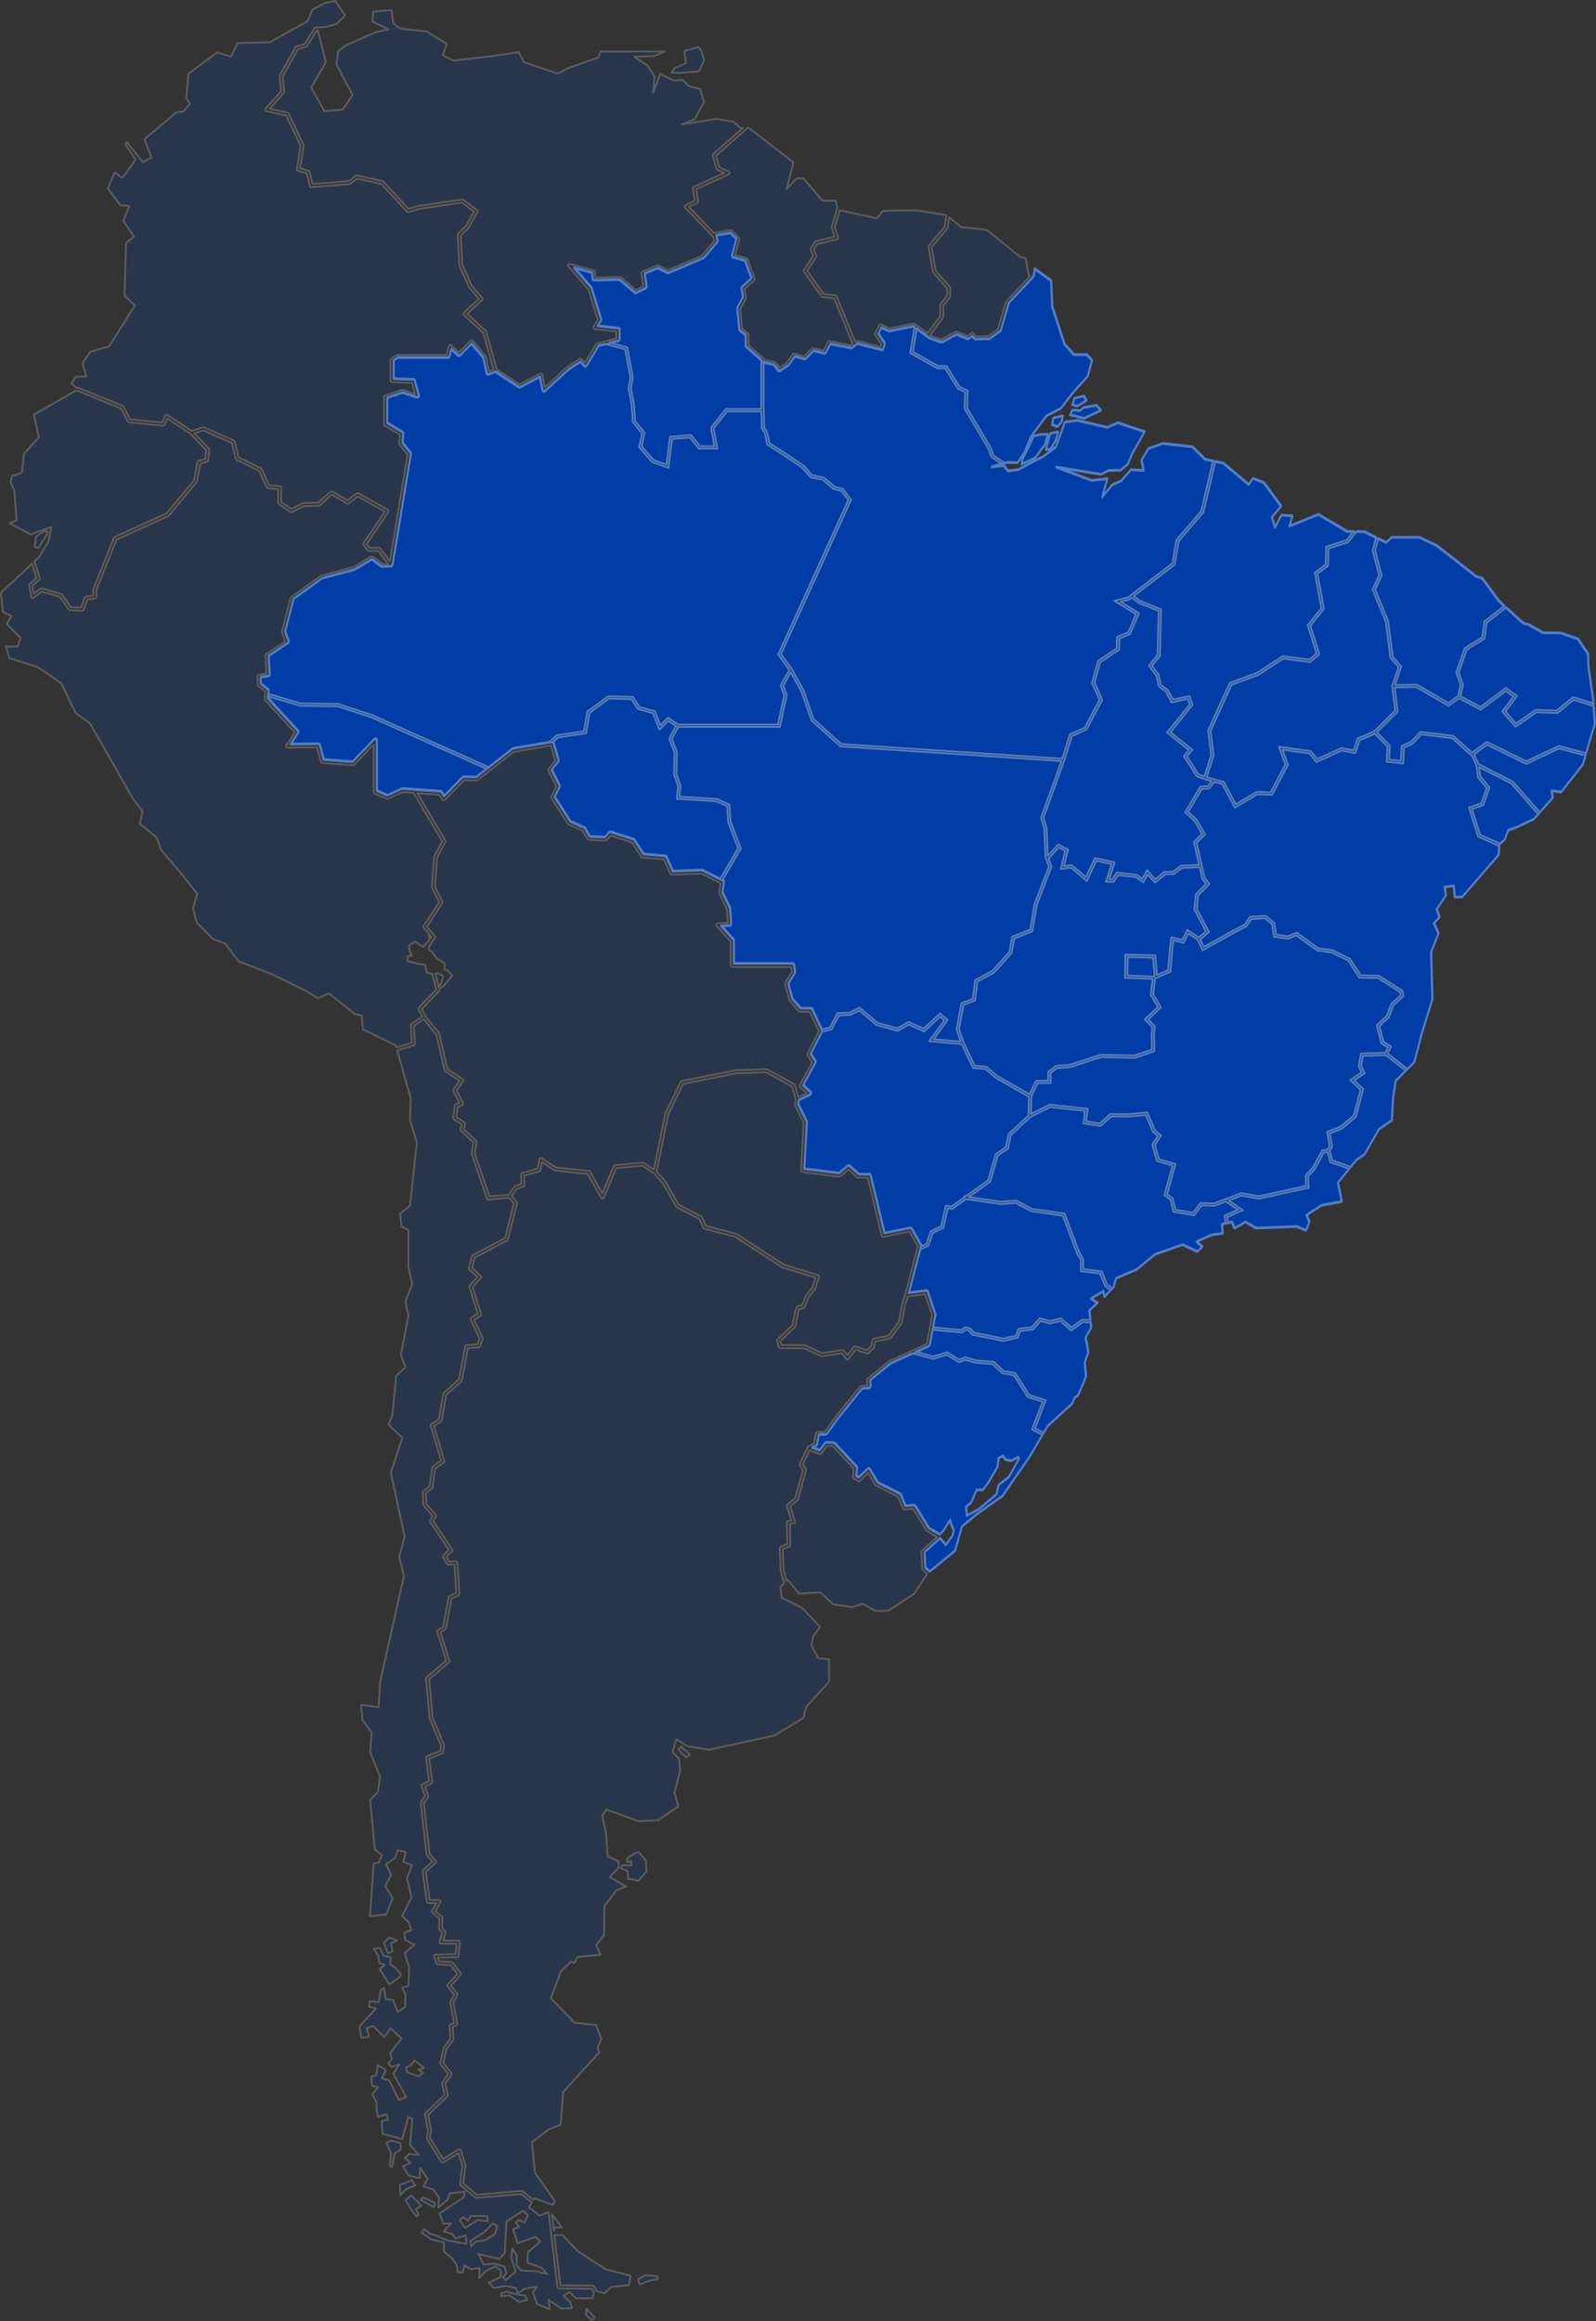 <?xml version="1.0" encoding="UTF-8"?>
<svg xmlns="http://www.w3.org/2000/svg" viewBox="0 0 1724.1 2506.83">
  <rect x="0" y="0" width="1724.1" height="2506.83" fill="#333333" stroke="none"/>
  <defs>
    <style>
      .cls-1 {
        fill: none;
      }

      .cls-1, .cls-2 {
        stroke: #547dc3;
      }

      .cls-1, .cls-2, .cls-3, .cls-4 {
        stroke-linejoin: round;
        stroke-width: 2px;
      }

      .cls-5 {
        isolation: isolate;
      }

      .cls-6 {
        opacity: .2;
      }

      .cls-2, .cls-3, .cls-4 {
        fill: #003da6;
      }

      .cls-3, .cls-4 {
        stroke: #fff;
      }

      .cls-4 {
        mix-blend-mode: multiply;
      }
    </style>
  </defs>
  <g class="cls-5">
    <g id="Layer_2" data-name="Layer 2">
      <g id="Layer_2-2" data-name="Layer 2">
        <g>
          <g class="cls-6">
            <path class="cls-3" d="m390.82,1096.88l1.24,14.88,35.55,17.36.66,2.36,16.63-5.2-1.16-18.96c-.03-.58.24-1.14.72-1.47l11.62-7.87-3.9-7.8c-.31-.62-.2-1.38.29-1.88l18.79-19.59-4.3-16.91-5.86-1.01-1.86-8.68-9.3-1.65-9.51-2.27-.41-5.38,5.17-.83-2.27-3.51-1.03-7.44,6.61-3.93,8.47,5.58,6.82-7.03-.77-7.45-5.24-6.15c-.48-.56-.53-1.37-.12-1.98l16.84-25.66-7.84-15.68c-.13-.27-.19-.57-.17-.87l2.48-32.66c.02-.23.09-.46.2-.67l8.64-15.71-31.09-52.5-11.76-.83-16.16,7.27c-.43.19-.93.19-1.36,0l-12.82-5.79c-.59-.27-.97-.86-.97-1.51v-51.3l-21.13,21.86c-.34.35-.83.54-1.31.5l-33.07-2.48c-.7-.05-1.29-.54-1.47-1.22l-4.21-15.71-31.78.4h-.02c-.61,0-1.16-.33-1.45-.87-.29-.54-.26-1.19.08-1.7l9.2-13.8-32.19-35.01c-.32-.35-.47-.81-.43-1.28l.74-7.79-7.57-6.05c-.37-.3-.6-.74-.62-1.22l-.41-9.09c-.04-.84.55-1.57,1.38-1.71l8.46-1.41-1.15-19.6c-.03-.59.25-1.15.74-1.48l20.8-13.73-3.66-9.51c-.12-.32-.15-.68-.06-1.01l9.51-36.38c.1-.37.32-.7.63-.92l31.42-22.74c.16-.12.35-.21.54-.26l35.32-9.45,18.81-11.45c.58-.35,1.3-.32,1.85.08l10.69,7.92,5.78-.25-10.42-13.78h-10.34c-.54,0-1.04-.26-1.35-.69l-4.13-5.79c-.4-.56-.41-1.31-.02-1.89l22.97-34.06-29.31-16.37-9.88,7.6c-.54.41-1.27.46-1.85.11l-16.31-9.7-12.74,11.58c-.29.27-.67.42-1.07.43l-16.57.4-12.48,6.44c-.54.28-1.18.24-1.69-.1l-12.82-8.68c-.47-.32-.74-.85-.72-1.41l.37-14.58-11.28-1.09c-.59-.06-1.1-.42-1.35-.96l-8.02-17.65-24.69-12.14c-.44-.22-.77-.63-.88-1.11l-3.95-16.97-30.91-13.47-9.7,3.13,15.66,16.28c.33.35.5.82.46,1.3l-1.1,11.58c-.06.69-.55,1.26-1.22,1.44l-7.26,1.94-3.67,19.37c-.05.28-.17.53-.35.75l-30.32,36.38c-.16.19-.36.35-.59.45l-55.61,25.08-21.68,54.2v7.95c0,.84-.63,1.55-1.46,1.64l-8.36.98-4.06,11.17c-.24.66-.86,1.09-1.56,1.09h-.07l-13.23-.55c-.52-.02-1-.29-1.29-.71l-9.58-13.84-19.58-5.67-8.71,6.66c-.46.35-1.06.44-1.6.23-.54-.21-.93-.68-1.03-1.25l-2.21-12.13c-.1-.58.1-1.16.55-1.54l7.45-6.46-4.86-15.54-33.61,31.24,2.07,20.67,9.1,4.55-4.96,8.68,14.88,14.88-2.9,9.51H6.37l3.72,12.4,31,9.92,25.21,17.37,15.3,31.83,15.71,11.58,19.43,33.9,26.04,45.88,11.16,15.3-2.89,13.23,18.19,14.88,4.96,13.64,18.6,21.49,20.26,25.63-4.55,15.71,3.72,14.88,17.77,18.19,13.23,4.96,14.47,19.02,38.03,14.88,35.14,17.36,12.4,7.85,11.99-5.37,28.11,22.32,7.44,1.65Z"/>
            <path class="cls-3" d="m599.82,821.6l-4.72-16.35-39.89,6.71-39.35,30.75c-.3.24-.69.36-1.07.35l-13.33-.39-20.99,21.39c-.36.36-.86.54-1.38.48-.51-.06-.96-.35-1.22-.79l-3.28-5.46-23.88-1.69,30.41,51.34c.3.5.31,1.13.03,1.64l-8.92,16.22-2.42,31.84,8.06,16.13c.26.53.23,1.15-.1,1.65l-16.68,25.42,8.7,10.22c.5.59.53,1.45.06,2.06l-3.07,4.09.09.29-3.73,5.91.74,2.93,2.58,1.29,4.96,7.03,8.89,6-.21,6.41,3.31,1.03,5.17,5.58-9.51,11.16-4.55,3.3.16.64c.14.55-.01,1.14-.41,1.55l-18.62,19.41,3.95,7.9,14.77,18.46c.16.2.27.42.32.67l8.53,37.8,16.39,10.79c.37.24.63.62.71,1.05.09.43,0,.88-.24,1.25l-6.9,10.34,6.98,13.19c.22.41.25.89.1,1.32-.16.43-.49.79-.91.97l-4.92,2.11-1.4,11.23,8.59,5.23c.62.38.92,1.11.75,1.81l-1.42,5.67,13.35,12.56c.4.38.59.93.5,1.48l-2,11.99,15.98,46.74,20.7-1.88,6.59-8.91c.2-.27.49-.48.81-.59l6.27-2.09-.37-10.34c-.03-.77.47-1.45,1.21-1.65l16.78-4.68,1.88-10.15c.1-.54.47-1,.98-1.22.51-.22,1.09-.17,1.56.14l15.37,10.11,35.56,3.68c.53.06,1.01.37,1.27.83l13.22,23.5,12.34-29.53c.23-.56.76-.95,1.37-1.01l29.76-2.89c.37-.04.75.06,1.07.26l11.19,7.34,12.33-60.45c.03-.14.08-.27.14-.39l16.54-33.9c.23-.46.66-.79,1.16-.9l57.87-11.57c.09-.02.17-.03.26-.03l33.07-1.24c.3-.01.6.06.86.2l29.35,16.12c.39.21.68.58.8,1.01l3.61,13,9.21-4.32-7.26-6.6c-.57-.52-.71-1.35-.34-2.02l13.56-24.73-5.2-7.43c-.35-.5-.4-1.15-.12-1.7l12.45-24.5-9.95-21.06h-10.53c-.47,0-.92-.2-1.24-.55l-9.92-11.16c-.17-.2-.3-.43-.36-.68l-4.55-17.36c-.12-.44-.05-.91.19-1.29l7.12-11.46-.92-5.85h-63.49c-.92,0-1.65-.74-1.65-1.65v-25.82l-15.28-16.89c-.43-.48-.55-1.16-.3-1.75.25-.59.83-.99,1.47-1.01l11.09-.36-1.09-14.91-8.13-16.66c-.14-.3-.2-.63-.15-.96l1.49-10.39-20.88-10.44-31.82,1.22c-.7.02-1.3-.36-1.57-.97l-7.04-15.65-23.01-1.98c-.5-.05-.96-.32-1.23-.73l-10.43-15.64-22.79-7.34-4.25,4.95c-.33.39-.84.6-1.33.58l-18.19-.83c-.57-.03-1.09-.34-1.36-.84l-5.11-9.04-15.21-6.8c-.29-.13-.54-.35-.72-.62l-17.77-27.69c-.31-.49-.35-1.11-.09-1.63l5.42-10.84-8.73-17.45c-.29-.59-.21-1.29.21-1.79l7.3-8.83Z"/>
            <polygon class="cls-3" points="465.57 1013.33 466.42 1012.2 464.52 1009.97 465.57 1013.33"/>
            <polygon class="cls-3" points="478.87 1054.1 473.09 1051.2 470.34 1051.68 474.19 1066.81 477.01 1060.71 478.87 1054.1"/>
            <path class="cls-3" d="m855.71,1173.65l-28.34-15.57-32.48,1.22-56.94,11.39-16.08,32.97-12.6,61.8,8.93,9.71c.08.09.16.19.22.3l14.64,25.62,24.79,13c.34.18.61.47.76.83l3.82,9.16,32.69,8.48c.17.05.34.12.49.22l50.65,32.94,37.4,11.51c.42.13.78.42.98.82.2.39.24.85.11,1.27l-4.14,12.82c-.06.19-.16.38-.29.53l-6.86,8.48-4.04,10.5c-.19.49-.61.87-1.12,1l-5.22,1.39-3.92,18.44c-.07.33-.24.62-.48.86l-15.79,15,1.4,4.47h24.41c.24,0,.47.05.69.15l18.57,8.48,21.84-3.23c.58-.08,1.16.14,1.52.59l4.06,4.99,6.99-9.09c.43-.56,1.18-.79,1.85-.55l12.29,4.23,4.29-3.96,1.94-7.39c.16-.61.66-1.08,1.27-1.2l15.91-3.18,11.37-15.29,2.83-17.38c.01-.08.03-.17.06-.25l3.71-11.4,13.6-52.21-9-16-28.03,5.82c-.87.18-1.73-.36-1.94-1.23l-15.13-62.67h-10.27c-.41,0-.8-.15-1.1-.42l-9.41-8.42-8.83,7.35c-.35.29-.81.43-1.26.37l-39.69-4.96c-.86-.11-1.49-.86-1.44-1.73l2.73-51.39-9.18-18.91c-.14-.3-.19-.63-.15-.96l.78-5.44-3.85-13.88Z"/>
            <path class="cls-3" d="m901.84,245.29l3.56,11.09c.14.44.09.91-.13,1.31-.23.4-.61.69-1.06.8l-21.64,5.21-3.37,5.73,2.6,6.69c.19.5.14,1.06-.16,1.51l-9.71,14.77,17.93,25.33,12.47,1.17c.62.06,1.15.45,1.38,1.03l20.04,49.29.96-.77c.41-.32.94-.44,1.45-.31l25.22,6.6.69-3.01-6.62-9.74c-.34-.5-.38-1.14-.11-1.67l4.55-9.1c.41-.81,1.4-1.15,2.22-.74l8.58,4.29,25.9-5.26c.45-.09.93,0,1.3.29l14.17,10.3,13.78-18.99-.39-11.01c-.02-.38.11-.76.34-1.06l7.49-9.86-.36-7.92-14.91-16.93c-.2-.23-.34-.51-.39-.82l-4.55-26.87c-.08-.48.05-.97.36-1.34l17.06-20.31,1.74-12.57-32-5.33-26.87.41-9.51.41-6.61,7.85-40.09-8.64-5.3,18.13Z"/>
            <polygon class="cls-3" points="50.74 573.12 45.51 574.78 38.89 580.01 37.52 590.49 41.37 591.86 51.3 576.43 50.74 573.12"/>
            <path class="cls-3" d="m809.17,138.24h-1.54l-34.08,29.78,3.39,12.58,10.31,4.64c.59.27.97.85.97,1.5,0,.65-.38,1.24-.97,1.51l-35.24,16.02,2.01,13.09c.11.71-.25,1.41-.89,1.73l-9.01,4.5,27.06,28.03,18.28-2.98c.54-.09,1.09.1,1.47.49l7.44,7.85c.39.42.55,1.01.4,1.56l-4.54,17.01,12.05,3.29c.51.14.93.52,1.12,1.02l7.85,21.08c.24.64.06,1.36-.45,1.81l-10.48,9.32,1.5,9.02c.06.35,0,.71-.16,1.03l-5.98,11.56,1.96,21.53,6.45,4.93c.41.31.65.8.65,1.31v11.65l18.13,15.77,10.35,2.39c.38.09.72.31.95.62l4.02,5.36,7.13-4.75,7.27-10.09c.41-.57,1.14-.82,1.81-.62l10.22,3.03,8.4-8.4c.4-.4.99-.57,1.55-.44l11.15,2.6,4.78-9.19c.34-.65,1.06-1,1.78-.86l22.81,4.4,1.95-1.56-20.03-49.27-12.23-1.15c-.48-.04-.92-.3-1.2-.69l-19.02-26.87c-.39-.56-.4-1.3-.03-1.87l9.87-14.99-2.59-6.65c-.18-.47-.14-1,.12-1.44l4.13-7.03c.23-.39.6-.67,1.04-.77l20.59-4.96-3.18-9.88c-.1-.31-.1-.65-.01-.97l5.98-20.43-1.91-7.63h-14.06l-20.67-23.98h-7.44l-10.75,11.57,7.44-28.94-47.95-37.2Z"/>
            <path class="cls-3" d="m1023.7,245.95c-.04.31-.17.6-.37.84l-16.87,20.08,4.34,25.65,14.99,17.01c.25.28.39.64.41,1.02l.41,9.09c.02.39-.1.77-.33,1.08l-7.5,9.86.39,10.99c.01.37-.1.73-.31,1.03l-14.11,19.45,1.14.83,11.07,3.82,15.48-8.34c.44-.24.96-.26,1.42-.07l11.16,4.62,4.63-3.21c.71-.49,1.69-.35,2.23.33l2.79,3.49,13.13-.37,10.29-7.63,8.53-29.23c.07-.25.2-.48.38-.67l26.04-27.68.02-.28-1.71-.26-3.31-18.6-5.79-1.24-36.38-29.35-27.28-2.9-13.34-10.6-1.56,11.24Z"/>
            <path class="cls-3" d="m137.03,153.44l-1.63,2.44,10.42,15.62c.38.58.37,1.32-.03,1.88l-12.68,17.64c-.26.37-.67.61-1.12.67-.45.06-.9-.07-1.26-.35l-6.59-5.27-7.63,17.31,13.47,18.37,9.51.82-6.2,16.12,11.57,16.95-8.68,6.62-1.66,57.05,11.16,10.75-27.7,43.82-20.67,6.2-8.27,12.4,4.13,14.06-11.16.41-4.96,7.03,5.55,4.93,1.92.03c.21,0,.41.05.6.12l47.54,19.43c.36.15.66.42.84.77l7.03,13.67,34.69,3.51,3.24-7.56c.19-.45.58-.79,1.05-.93.47-.14.98-.07,1.39.2l26.21,17.34,12.06-3.89c.38-.12.8-.1,1.17.06l32.24,14.05c.48.21.83.63.95,1.14l3.96,17.01,24.51,12.05c.34.17.62.45.77.8l7.87,17.32,11.86,1.15c.87.08,1.52.82,1.49,1.69l-.39,15.22,11.25,7.62,11.94-6.16c.22-.12.47-.18.72-.18l16.33-.4,13.18-11.99c.54-.49,1.34-.57,1.96-.2l16.4,9.76,9.86-7.58c.52-.4,1.24-.45,1.81-.13l31.83,17.77c.4.22.69.61.8,1.06.11.45.02.93-.24,1.31l-23.33,34.6,2.97,4.16h10.31c.52,0,1.01.24,1.32.66l10.49,13.88,19.09-115.35-8.62-10.58c-.27-.33-.4-.75-.37-1.17l.75-9.72-16.48-9.81c-.5-.3-.81-.84-.81-1.42v-29.35c0-.71.45-1.34,1.12-1.57l18.19-6.2c.34-.12.71-.12,1.06,0l13.16,4.39-3.37-11.96-21.53-.78c-.89-.03-1.59-.76-1.59-1.66v-22.32c0-.56.29-1.09.76-1.39l5.79-3.72c.27-.17.58-.26.89-.26h53.25l2.18-9.46c.13-.57.56-1.03,1.12-1.21.56-.18,1.17-.04,1.61.36l8.34,7.61,12.52-12.52c.32-.33.77-.5,1.23-.48.46.02.9.23,1.19.58l14.06,16.53c.18.21.3.46.36.73l3.31,15.45,4.79-1.9-11.05-39.46-21.15-19.52c-.34-.32-.53-.76-.53-1.22,0-.46.2-.9.55-1.22l16.43-14.89-10.51-12.01c-.11-.12-.2-.27-.27-.42l-10.47-23.7c-.08-.19-.13-.38-.14-.59l-1.65-32.52c-.02-.48.17-.96.52-1.29l8.63-8.09,8.55-15.59-13.17-9.76-47.15,7.04-10.35,3.27c-.61.19-1.27.02-1.71-.45l-27.76-29.94-26.29-5.79-7.1,5.58c-.26.2-.56.32-.89.35l-41.34,3.31c-.82.07-1.56-.48-1.74-1.27l-3.09-13.41-9.57-3.02c-.77-.24-1.26-1.02-1.14-1.82l3.78-25.41-15.42-32.44-21.26-4.78c-.57-.13-1.03-.55-1.21-1.11-.18-.56-.05-1.17.34-1.6l16.61-18.75-1.59-16.37c-.03-.34.04-.68.21-.97l17.09-30.32c.21-.37.56-.65.98-.77l8.77-2.58,10.69-17.11c.29-.47.8-.76,1.35-.78l9.69-.31,12.68-3.55,9.37-9.09-10.75-15.71-11.3,2.2-13.23,7.17-5.24,12.4-40.79,22.87-35,.83-6.88,14.6-15.16-4.41-30.87,22.88-2.48,25.9,4.13,6.61-7.17,8.27-7.72,1.1-34.45,28.94,7.72,19.84-9.37,4.96-17.33-21.73Z"/>
            <path class="cls-3" d="m34.9,632.73l1.55,8.54,7.22-5.52c.42-.32.96-.42,1.46-.28l20.94,6.06c.37.11.68.33.9.65l9.45,13.65,11.2.47,4-10.99c.21-.59.74-1.01,1.36-1.08l7.91-.93v-6.8c0-.21.04-.42.12-.61l22.05-55.12c.16-.4.47-.72.86-.89l55.87-25.2,29.8-35.76,3.78-19.97c.12-.62.58-1.12,1.2-1.29l7.16-1.91.92-9.67-16.85-17.51-25.06-16.58-2.94,6.86c-.28.66-.97,1.07-1.69.99l-36.79-3.72c-.56-.06-1.05-.39-1.3-.89l-7.16-13.92-46.68-19.08-2.5-.04-45.12,25.67,5.37,24.39-16.12,18.19-2.07,20.26-10.75,3.31-1.65,6.2,4.13,9.92,2.48,31.83-7.44,3.31,22.74,11.99,22.32-8.27-3.31,16.12-10.33,16.95-4.62,4.3,5.65,18.09c.2.63,0,1.31-.5,1.74l-7.55,6.55Z"/>
            <polygon class="cls-3" points="755.22 77.06 760.59 64.87 757.91 55.77 754.81 50.81 739.51 54.95 739.92 60.73 741.37 67.97 728.35 73.96 725.46 78.51 734.76 78.72 755.22 77.06"/>
            <path class="cls-3" d="m405.7,34.9l-32.24,14.05-8.27,6.61-1.65,14.05,17.36,33.07-10.75,15.71-19.84,1.65-14.06-25.63,15.71-27.28-5.79-23.15-2.96-11.09-1.07.04-10.56,16.89c-.21.34-.55.6-.94.71l-8.73,2.57-16.5,29.28,1.6,16.57c.04.46-.1.91-.41,1.26l-15.23,17.2,19.32,4.35c.5.11.91.44,1.13.91l15.99,33.62c.14.3.19.63.14.95l-3.65,24.51,9.13,2.88c.56.18.98.63,1.11,1.21l2.99,12.94,39.42-3.15,7.32-5.75c.39-.31.89-.42,1.38-.32l27.56,6.06c.33.07.63.24.86.49l27.4,29.55,9.47-2.99c.08-.02.17-.04.25-.06l47.95-7.17c.43-.06.88.05,1.23.31l14.88,11.02c.66.49.86,1.4.47,2.12l-9.37,17.09c-.08.15-.19.29-.32.41l-8.26,7.74,1.6,31.45,10.25,23.19,11.41,13.04c.59.68.53,1.71-.13,2.31l-16.3,14.77,20.17,18.62c.22.21.39.48.47.77l11.41,40.74,24.58,16.21,22.29-11.67c.46-.24,1.01-.25,1.48-.03.47.22.81.66.91,1.17l2.73,13.66,23.74-21.72c.07-.06.15-.12.23-.17l13.78-8.82c.68-.44,1.58-.31,2.12.28l3.46,3.85,12.08-20.13c.22-.38.59-.65,1.02-.75l20.79-5.2v-7.7l-23.33-2.59c-.57-.06-1.06-.41-1.31-.93-.25-.52-.21-1.12.1-1.6l4.54-7.07-10.14-33.1-21.82-25.09c-.48-.55-.54-1.35-.15-1.97.39-.62,1.14-.91,1.84-.71l25.9,7.17c.67.19,1.16.78,1.21,1.48l.44,6.15,26.54-.52c.39,0,.79.13,1.1.39l16.25,13.63,7.88-3.94-2.04-14.25c-.11-.75.31-1.47,1.01-1.76l15.98-6.62c.44-.18.94-.16,1.37.05l10.34,5.17,36.43-15.53,13.56-15.65-.87-4.79-.69-.72-.26.04-.06-.38-29.51-30.56c-.36-.38-.53-.91-.44-1.43.09-.52.42-.96.89-1.2l9.95-4.97-2.02-13.14c-.11-.73.27-1.45.95-1.75l33.05-15.02-7.69-3.46c-.45-.2-.79-.6-.92-1.08l-3.86-14.33c-.16-.61.03-1.26.51-1.68l32.01-27.97h-2.53l-7.44-6.61-18.19-3.31-37.76,6.06,14.05-5.79,9.65-18.46-4.13-14.06-12.4-3.31-6.62-6.61-9.09.83-14.88-7.17-7.72,20.39,1.58-17.59-7.92-12.18-14.06-9.1,21.5-.83,11.57-4.96h-69.45l-2.48,6.61-33.07,11.57-10.75,5.79-36.38-12.4-5.79-10.75-28.11,4.13-42.17,4.96-11.57-5.79,4.13-12.4-21.5-13.23-28.94-3.31-7.44-5.79-1.65-14.05-19.84,1.65-.83,10.75,17.36,8.27-14.05,3.31Z"/>
            <polygon class="cls-3" points="737.24 1888.38 736.55 1885.89 732.69 1889.48 737.1 1894.02 741.09 1898.16 745.09 1895.54 742.33 1891.96 737.24 1888.38"/>
            <path class="cls-3" d="m996.85,1695.74c-.33-.29-.53-.7-.56-1.14l-1.1-18.19c-.03-.5.17-1,.55-1.33l16.77-15.02-11.26-6.57c-.24-.14-.43-.33-.58-.56l-14.35-23.39-9.19.74c-.71.06-1.38-.35-1.66-1.01l-5.28-12.67-24.26-12.4c-.28-.14-.52-.37-.68-.64l-7.48-12.78-8.96,8.72c-.57.56-1.46.63-2.11.17l-4.69-3.31c-.49-.35-.76-.94-.69-1.54l1.01-8.61-22.71-24.29-6.42-.22-5.82,8.1c-.43.6-1.21.84-1.91.59l-10.82-3.96-7.37,15.21,3.3,4.72c.28.4.37.91.24,1.39l-8.82,31.97c-.09.33-.29.63-.55.84l-7.94,6.45,5.17,16.01c.14.45.09.94-.15,1.34-.24.41-.64.69-1.1.78l-4.15.83.52,22.87c.02.69-.4,1.32-1.04,1.57l-7.17,2.87,1.04,22.36,3.02,12.06,1.4-1.35,12.13,14.88,22.87-1.38,14.05,12.95,20.4,3.03,11.85-3.58,13.23,7.72,14.05-.28,28.11-18.46,13.78-21.22.08-.06-4.76-4.21Z"/>
            <g>
              <polygon class="cls-4" points="697.55 2457.33 689.28 2461.74 690.94 2467.25 701.41 2463.39 710.78 2461.46 709.95 2458.43 697.55 2457.33"/>
              <polygon class="cls-3" points="672.13 2014.59 670.48 2017.7 678.12 2021 678.54 2029.27 689.49 2031.34 698.38 2021.21 697.76 2009.84 690.52 2000.75 687.63 2000.75 679.36 2005.71 677.5 2007.15 677.71 2011.5 682.05 2010.05 681.64 2014.8 672.13 2014.59"/>
              <path class="cls-3" d="m623.69,2431.15l-15.98-17.09-8.87-.24,6.48,54.54,35.2.27c.64,0,1.22.38,1.49.96l2.22,4.84,8.95,2.46,7.44-6.89,18.74-1.93,1.93-10.2-27.01-6.89-30.59-19.84Z"/>
              <path class="cls-3" d="m876.68,1777.45l1.93-10.47,7.44-9.65-19.84-20.94-22.05-11.02-.83-11.58,3.57-3.44-3.52-14.07c-.03-.1-.04-.21-.05-.32l-1.1-23.7c-.03-.7.39-1.35,1.04-1.61l7.2-2.88-.52-23.1c-.02-.8.54-1.5,1.33-1.66l3.69-.74-4.94-15.32c-.21-.65,0-1.36.53-1.79l8.41-6.83,8.47-30.71-3.41-4.87c-.34-.49-.39-1.13-.13-1.67l8.82-18.19c.16-.33.42-.59.75-.76l5.87-2.94,2.06-11.31c.14-.79.83-1.36,1.63-1.36h7.97s12.18-16.95,12.18-16.95c.02-.03.04-.05.06-.08l25.9-31.97c.29-.36.72-.58,1.18-.61l6.61-.44-.44-6.06c-.03-.54.19-1.06.61-1.4l23.15-18.74c.11-.09.23-.16.36-.22l40.55-18.39,5.83-31.25-7.69-22.56-18.57,2.44-3.36,10.33-2.87,17.65c-.04.26-.15.51-.31.72l-11.99,16.12c-.24.33-.6.55-1,.63l-15.52,3.1-1.81,6.86c-.08.31-.25.58-.48.79l-5.37,4.96c-.45.41-1.08.55-1.66.35l-12.11-4.16-7.54,9.81c-.31.4-.78.64-1.29.65h-.02c-.5,0-.97-.22-1.28-.61l-4.78-5.88-21.39,3.17c-.32.05-.64,0-.93-.13l-18.69-8.53h-25.27c-.73,0-1.37-.47-1.58-1.16l-2.07-6.61c-.19-.6-.02-1.26.44-1.69l16.16-15.36,4.03-18.93c.13-.61.59-1.09,1.19-1.25l5.39-1.44,3.83-9.96c.06-.16.15-.31.26-.45l6.83-8.44,3.53-10.92-36.02-11.08c-.15-.05-.29-.11-.42-.19l-50.62-32.92-33.22-8.61c-.5-.13-.91-.49-1.11-.96l-3.9-9.37-24.69-12.95c-.28-.14-.51-.37-.67-.64l-14.79-25.88-9.24-10.05-12.57-8.25-28.2,2.74-13.26,31.74c-.24.58-.8.98-1.43,1.01-.63.04-1.23-.29-1.54-.84l-14.46-25.71-35.11-3.63c-.26-.03-.52-.12-.74-.26l-13.63-8.97-1.61,8.71c-.12.62-.57,1.12-1.18,1.29l-16.52,4.61.37,10.27c.03.73-.43,1.4-1.13,1.63l-6.94,2.31-5.92,8.01,5.72,6.44c.37.41.5.98.37,1.51l-9.92,38.86c-.11.45-.42.83-.83,1.05l-35.29,18.66-2.52,11.14,9.21,8.45c.33.3.52.71.54,1.15.02.44-.14.87-.44,1.19l-8.86,9.63,9.22,29.27c.23.73-.07,1.52-.72,1.91l-6.98,4.18,9.27,19.31c.19.4.22.85.07,1.26l-2.89,8.27c-.22.63-.79,1.06-1.46,1.1l-11.53.74-6.38,34.7c-.07.36-.25.68-.52.93l-16.53,14.91-4.86,27.55c-.08.45-.33.84-.71,1.09l-7.66,5.11,11.22,37.27c.2.66-.04,1.38-.59,1.8l-9.37,7.03-2.8,19.99c-.06.42-.28.81-.62,1.07l-6.75,5.25.74,11.8,9.97,11.56c.46.53.53,1.29.18,1.9l-2.8,4.9,20.51,30.57c.45.67.35,1.57-.24,2.12l-6.09,5.73,3.01,5.42,7.24-.36c.9-.05,1.68.65,1.73,1.55l2.07,33.49c.04.69-.34,1.33-.97,1.61l-7.48,3.36-6.04,32.63c-.09.5-.4.92-.85,1.16l-5,2.66,9.52,30.94c.2.63,0,1.32-.51,1.75l-21.26,18.05,3.62,41.47,12.31,29.53c.11.26.15.55.12.83l-.83,7.03c-.07.6-.46,1.11-1.02,1.34l-14.12,5.72,3.15,25.2c.09.72-.3,1.41-.96,1.71l-6.88,3.09,3.62,10.14c.19.52.1,1.1-.23,1.55l-4.57,6.09,6.07,54.65,6.7,7.88c.58.68.51,1.68-.14,2.28l-10.53,9.75,4.23,30.38h10.13c.59,0,1.14.32,1.43.82.3.51.3,1.14,0,1.66l-5.49,9.52,7.16,5.73c.41.33.64.83.62,1.35l-.39,10.95,3.32,4.06c.36.43.47,1.02.3,1.55l-2.62,8.18h16.34c.46,0,.91.19,1.22.53.31.34.47.8.43,1.26l-1.24,14.47c-.07.83-.75,1.48-1.59,1.51l-20.9.75,1.36,3.87,13.78.76c.49.03.94.27,1.24.67l8.27,11.16c.47.63.42,1.5-.1,2.09l-10.25,11.39,6.62,8.83c.38.51.44,1.2.14,1.76l-4.28,8.16,4.44,22.58c.15.79-.28,1.57-1.03,1.86l-4.21,1.62,1.13,12.81c.04.41-.08.81-.33,1.14l-7.23,9.64-3.47,15.4,8.59,10.54c.46.57.5,1.37.09,1.97l-6.62,9.74,2.73,12.11c.13.56-.05,1.15-.47,1.56l-20.84,20.04,3.13,15.65c.04.18.04.37.02.55l-1.16,8.5,14.12,22.9,16.78-10.3c.43-.27.97-.31,1.44-.14.48.17.85.56,1,1.05l4.96,15.71c.07.23.09.46.06.7l-2.37,19.37,14.5,12.21,48.51-4.08c.42-.03.83.09,1.16.35l11.92,9.33,1.11-1.69,19.57,7.16,2.2-4.41-21.5-30.32-3.31-33.07,17.64-13.5,13.5-5.51,2.48-35,39.13-42.99-1.93-4.69,4.13-10.2-5.79-14.88-23.15-2.21-25.63-26.46,11.03-29.21,11.3-10.75,2.75,2.2,3.86-6.89,24.8-2.2-4.69-10.47,8.54-11.02.28-31.14,12.95-17.09,10.47-4.13-17.64-10.2,9.65-10.2v-6.61l-11.85-5.79-1.65-23.7-4.13-19.85,4.41-6.89,34.72,12.68,21.22-1.1,21.77-14.88-4.13-14.61,6.06-24.25-1.1-12.4-7.17-7.71,4.13-13.5,12.12,7.44,23.43,3.86,70.55-15.43,31.42-19.02s1.93-9.64,2.48-11.02c.55-1.38,25.08-28.11,25.08-28.11v-24.25l-11.85-1.1-7.17-13.5Z"/>
              <polygon class="cls-3" points="606.88 2405.8 596.22 2391.72 598.3 2409.24 598.89 2405.8 606.88 2405.8"/>
            </g>
            <g>
              <polygon class="cls-3" points="448.69 2360.32 444.84 2354.81 431.88 2360.05 432.43 2371.07 438.77 2364.46 448.69 2360.32"/>
              <polygon class="cls-3" points="432.71 2314.85 422.52 2312.1 417.28 2314.58 422.52 2325.32 421.13 2339.38 423.62 2340.48 426.1 2326.15 432.71 2321.47 432.71 2314.85"/>
              <polygon class="cls-3" points="632.79 2500.05 639.13 2505.83 642.43 2503.08 633.62 2493.71 632.79 2500.05"/>
              <polygon class="cls-3" points="559.9 2478.62 546.87 2475.11 541.09 2477.17 541.7 2480.07 550.18 2479.24 560.93 2486.27 570.02 2483.99 566.72 2479.24 559.9 2478.62"/>
              <polygon class="cls-3" points="444.29 2371.34 437.95 2376.31 445.11 2387.88 449.8 2393.67 452.28 2392.57 449.25 2385.95 455.31 2382.37 444.29 2371.34"/>
              <polygon class="cls-3" points="469.92 2379.34 456.69 2373 454.48 2376.03 468.81 2384.02 469.92 2379.34"/>
              <polygon class="cls-3" points="420.31 2092.72 414.8 2098.51 418.93 2109.54 424.17 2107.88 422.24 2098.79 429.13 2095.76 420.31 2092.72"/>
              <polygon class="cls-3" points="410.11 2103.75 403.77 2104.85 408.46 2112.02 409.84 2120.01 415.62 2122.49 410.11 2126.62 420.58 2143.44 431.88 2135.17 432.99 2132.41 427.2 2125.24 421.41 2121.94 422.24 2114.22 414.52 2112.29 410.11 2103.75"/>
              <path class="cls-3" d="m622.32,2482.41l17.91-.28,1.31-5.63-2.1-4.58-35.6-.27c-.83,0-1.53-.63-1.63-1.46l-9.62-80.96-9.68,3.87-11.58-9.09,3.4-5.18-11.63-9.1-48.55,4.08c-.44.03-.87-.1-1.2-.38l-15.71-13.23c-.43-.36-.65-.91-.58-1.47l2.44-19.9-4.21-13.35-16.38,10.05c-.78.48-1.79.24-2.27-.54l-15.3-24.8c-.2-.33-.28-.71-.23-1.09l1.2-8.82-3.25-16.26c-.11-.56.07-1.13.48-1.52l20.82-20.02-2.69-11.91c-.1-.45-.01-.92.25-1.29l6.33-9.32-8.32-10.21c-.32-.39-.44-.91-.33-1.41l3.72-16.54c.05-.23.15-.44.29-.63l7.06-9.41-1.18-13.42c-.06-.74.36-1.43,1.05-1.69l4.08-1.57-4.28-21.78c-.07-.37-.02-.76.16-1.09l4.06-7.76-6.81-9.09c-.47-.63-.44-1.51.09-2.1l10.26-11.4-7-9.45-14.11-.78c-.67-.04-1.25-.47-1.47-1.1l-2.48-7.03c-.17-.5-.1-1.05.19-1.48.29-.44.78-.7,1.31-.72l21.68-.78.96-11.21h-16.8c-.53,0-1.02-.25-1.34-.68-.31-.43-.4-.98-.24-1.48l3.03-9.48-3.15-3.85c-.25-.31-.39-.71-.37-1.1l.38-10.75-7.62-6.09c-.64-.51-.81-1.41-.4-2.12l4.77-8.27h-8.71c-.83,0-1.53-.61-1.64-1.43l-4.54-32.66c-.08-.53.12-1.07.51-1.44l10-9.26-6-7.06c-.21-.25-.35-.56-.38-.89l-6.2-55.8c-.04-.42.07-.84.32-1.18l4.43-5.9-3.84-10.74c-.29-.81.09-1.71.88-2.06l7.15-3.22-3.15-25.25c-.09-.74.33-1.45,1.02-1.74l14.39-5.84.66-5.62-12.23-29.36c-.06-.16-.11-.32-.12-.49l-3.72-42.58c-.05-.53.17-1.06.58-1.4l21.08-17.9-9.6-31.2c-.23-.76.11-1.57.8-1.95l5.5-2.93,6.06-32.7c.1-.53.45-.98.95-1.21l7.23-3.25-1.89-30.71-6.64.33c-.62.03-1.22-.3-1.53-.85l-4.13-7.44c-.37-.66-.24-1.49.31-2.01l6.01-5.65-20.3-30.25c-.35-.52-.37-1.2-.06-1.74l2.73-4.77-9.57-11.1c-.24-.28-.38-.62-.4-.98l-.83-13.23c-.04-.55.2-1.07.63-1.41l6.91-5.37,2.8-20c.06-.44.29-.83.64-1.09l9-6.75-11.24-37.34c-.21-.69.06-1.45.66-1.85l8.09-5.4,4.84-27.42c.06-.36.25-.69.52-.94l16.53-14.92,6.51-35.41c.14-.75.76-1.3,1.52-1.35l11.72-.76,2.31-6.59-9.63-20.05c-.37-.77-.09-1.69.64-2.13l7.15-4.29-9.12-28.93c-.18-.57-.04-1.18.36-1.62l8.38-9.11-8.7-7.98c-.44-.4-.63-1-.5-1.58l2.9-12.81c.11-.47.41-.87.84-1.1l35.32-18.67,9.52-37.3-5.48-6.16-21.91,1.99c-.05,0-.1,0-.15,0-.7,0-1.33-.45-1.57-1.12l-16.53-48.37c-.09-.26-.11-.54-.07-.81l1.92-11.53-13.41-12.62c-.44-.41-.62-1.02-.47-1.6l1.36-5.43-8.47-5.15c-.56-.34-.86-.97-.78-1.62l1.65-13.23c.07-.58.45-1.08.99-1.32l4.14-1.77-6.6-12.47c-.29-.53-.25-1.18.08-1.69l6.52-9.78-15.56-10.25c-.36-.24-.61-.6-.7-1.02l-8.6-38.07-13.69-17.11-10.77,7.3,1.18,19.32c.05.76-.43,1.45-1.16,1.68l-17.96,5.62,14.57,51.92-.83,23.15,7.44,23.98-7.44,68.62-10.75,8.27,1.66,14.05,7.44,4.13v40.51l4.13,17.36-7.44,19.01,3.31,15.71-8.27,42.16,4.96,13.23-9.92,9.09-4.13,42.17-4.14,10.75,14.88,14.06-12.4,38.03,14.88,68.62-5.79,22.32,4.96,20.67-25.63,114.09-1.65,27.28-19.02-2.48,1.65,16.54,9.92,13.23-1.65,21.5,10.75,26.46-2.48,16.54-8.27,8.27,4.96,53.74,7.72,6.06-3.58,8.54-5.24.27-4.13,57.05,17.64-1.65,6.89-17.63-7.99-13.23,6.34-11.85-5.51-11.85,9.92-6.61,2.76-8.54,8.54,2.2-2.48,10.47,9.37,3.86-5.51,13.78,4.96,20.95-10.2,19.84,7.44,7.16,2.48,8.27-7.44,2.76.83,7.72,10.2,5.24-10.75,9.09,4.96,15.43-.83,19.57-6.89,2.76,3.58,6.61-.28,13.5-7.99,5.79-5.24-13.23-7.72-.55-1.93-12.4-3.58,2.75-1.93,12.68-9.92-1.1-.55,6.06,7.44,1.93-17.91,19.29,1.93,12.4,8.54-1.1-2.75-9.37,6.89-2.48,12.4,12.12,6.34-9.64,12.13,11.02-12.4,15.99,1.93,6.06-3.86,4.96,3.31,3.86,8.27-2.48-6.06,9.92,13.78,25.08-7.99,3.03-10.47-21.22-7.72-2.2,4.13-9.1-8.54-4.96-1.93,11.02-4.96,1.38.55,9.92,6.62,1.38-6.34,7.72,4.69,8.82v8.54l1.65,7.16,9.09-3.03,1.65,6.06-6.89,1.38.83,13.78,21.49,5.79,6.34-23.98,4.41,2.21-2.48,27.83,9.37,11.02-10.2-1.1-4.68,4.41,6.06,5.51-8.27,3.31,6.34,10.19,11.85,2.76.55-11.3,7.99,12.12-4.41,7.99,10.75,3.58,6.06,8.82-.83,10.75,10.2-8.82,2.48-6.89,15.71-1.66-.55,5.79-26.46,17.64,4.13,11.3,8.27-.55-7.99,8.82,9.09,2.48,3.58,4.96,11.16-3.17.83,9.1-21.63-4-10.75-4.96-7.72-2.48-5.79-4.68-2.48,4.13,10.2,7.16,13.78,3.31v9.92l9.37,7.72,4.41,6.62,1.1,7.71,5.24.28,2.21-7.44,6.61,4.13,9.65-1.38-.55,10.75,7.72-7.72,9.78-4.82,5.92,4.55-.28,7.17-12.68,6.06,5.51,5.51,13.23-2.21,10.75,2.48,1.93,5.79,7.17-4.96,13.78-2.75-4.69,6.34,4.41,12.68,13.78,5.79-1.38-10.2,13.78,9.37,11.57-.55-1.93-6.34-7.16-6.89,6.61-4.13,6.89,6.89Zm-165.35-243.9l-4.96,4.13-12.12-4.68-1.38-4.96,5.51-2.48,3.86-5.23,10.2,8.27-6.06,1.93,4.96,3.03Zm45.47,167.83l-5.65-8.68,3.58-2.89,5.24,3.72,3.03-5.1,17.64.14.69,5.51-11.02-1.24-13.5,8.54Zm6.75,19.84l-1.24-5.65,14.75-9.37,9.64-9.78,4.82,2.89-2.62,8.82-10.61,6.48-10.06,1.51-4.69,5.1Zm70.69,27.01l-11.57-.55-5.79-.55-4.69-5.51.55-10.2-4.96-7.71-1.1,9.92,4.69,14.88-10.75,9.37-3.03-3.58,3.86-4.14-2.2-7.16-10.47-3.03-12.13.83-5.51-11.3,22.6,5.51,5.79-6.34,1.93-34.45,17.91-11.3,5.24,4.41-3.58,8.27-6.34-2.76-3.03,2.76,3.58,4.96-6.61,2.21,4.96,15.16,19.57-6.89,4.69,4.96-13.23,11.58-.55,11.3,15.43,5.51,6.34,6.89-11.58-3.03Z"/>
            </g>
          </g>
          <g>
            <polygon class="cls-2" points="1166.89 442.97 1158.62 442.56 1156.14 447.52 1171.23 451.44 1182.39 446.07 1189.42 442.97 1184.67 437.18 1170.82 439.66 1166.89 442.97"/>
            <polygon class="cls-2" points="1148.29 448.55 1137.96 451.03 1136.71 458.27 1142.5 460.33 1147.26 454.75 1148.29 448.55"/>
            <polygon class="cls-2" points="1171.03 427.26 1160.9 429.54 1158.62 436.56 1163.79 438.22 1173.92 432.02 1171.03 427.26"/>
            <polygon class="cls-2" points="1116.87 470.46 1112.33 480.18 1104.89 495.06 1103.85 500.84 1118.32 494.23 1129.28 479.14 1131.96 468.6 1125.14 468.6 1116.87 470.46"/>
            <polygon class="cls-2" points="1140.64 475.21 1143.12 466.33 1141.47 466.12 1134.65 467.77 1132.58 475.01 1129.89 484.93 1134.86 484.93 1140.64 475.21"/>
            <path class="cls-2" d="m986.2,379.98l26.96,15.32h9.29l14.19,22.57,8.71,4.02-.65,18.94,25.35,42.46,3.08,8.64,11.93,7.96,3.63-1.05,10.75.55,7.72-11.85,6.61-16.26,16.81-22.6,15.43-7.99,13.78-17.64,15.44-17.09,4.68-17.36-5.78-6.06h-13.78l-10.2-11.3-13.23-40.51-1.24-28.11-17.77-12.81-.83,7.44-.38-.06-.03.57c-.02.39-.18.75-.45,1.03l-26.18,27.82-8.57,29.38c-.1.35-.31.65-.6.87l-11.16,8.27c-.27.2-.6.31-.94.32l-14.47.42c-.51.02-1.02-.21-1.34-.62l-2.34-2.93-4.1,2.84c-.46.32-1.06.38-1.57.17l-11.27-4.66-15.43,8.31c-.41.22-.89.26-1.32.11l-11.99-4.13c-.15-.05-.3-.13-.43-.23l-14.11-10.26-4.18,25.52Z"/>
            <polygon class="cls-2" points="1682.33 770.15 1659.77 769.3 1637.09 785 1622.94 768.49 1635.08 752.15 1626.71 746.23 1599.63 766.54 1576.25 754.21 1564.75 762.3 1529.95 742.1 1506.67 742.45 1509.76 768.42 1487.29 790.9 1501.43 805.31 1500.62 820.38 1513.37 821.8 1514.19 805.82 1524.01 801.35 1534.48 790.45 1569.91 794.82 1590.24 813.08 1606.17 801.35 1648.79 822.23 1683.9 805.73 1713.49 813.49 1717.04 801.17 1723.1 781.33 1721.81 762.62 1700.01 755.84 1682.33 770.15"/>
            <path class="cls-2" d="m824.91,440.53l.63,21.27,3.12,5,2.48,11.8,15.48,9.9,21.82,14.76,8.74,9.99,12.64,2.53,12.12,10.21,8.43,1.94,9.02,11.8-75.81,166.91,12.15,16.62-.05.09,12.45,22.41.04.1,10.72,30.9,30,26.88,238.71,15.83,8.15-26.35,16.05-7.06,16.06-30.27-8.21-18.32,6.62-23.84,20.21-13.26v-12.26l12.41-5.22,8.29-19.54-23.25-14.36,14.73-3.88,47.81-36.49,4.43-25.33.23-.27,26.55-30.98,12.81-54.72-8.49-1.79-13.78-13.5-31.97-3.58-15.44,5.51-7.44,12.4,2.21,11.3-13.78-.83-10.47,12.13-9.65,4.13-10.75,12.95,5.51-19.57-16.81,1.93-38.29-14.35,48.21,7.74,8.27-4.13,12.95-.28,7.71-6.61,4.41-10.48,13.78-24.53-28.94-9.65-11.3,4.96-31.97-7.44-13.78,1.65-4.96,13.5-4.96,13.51s-14.05,11.02-14.89,11.02-25.9,13.5-25.9,13.5l-10.75,1.38-4.35-5.37-.59-.39-12.7,1.35,10.26-2.98-10.85-7.24-3.29-9.2-25.61-42.9.62-18-7.86-3.62-13.84-22.02h-8.55l-29.09-16.53,4.67-28.53-1.18-.86-25.74,5.23c-.36.07-.74.02-1.07-.14l-7.61-3.81-3.38,6.75,6.48,9.53c.26.38.35.85.24,1.3l-1.24,5.37c-.1.44-.38.81-.76,1.04-.38.23-.84.3-1.28.19l-26.07-6.82-5.55,4.44c-.38.3-.87.42-1.35.33l-22.35-4.31-4.81,9.24c-.35.67-1.11,1.02-1.84.85l-11.51-2.69-8.44,8.44c-.43.43-1.06.59-1.64.42l-10.04-2.97-6.75,9.38c-.11.16-.26.3-.43.41l-8.68,5.79c-.28.19-.6.28-.92.28-.5,0-1-.23-1.32-.66l-4.6-6.13-10.16-2.34c-.27-.06-.51-.19-.72-.36l-.47-.41v50.26Z"/>
            <path class="cls-2" d="m1456.32,585.59l-21.18,6.85-.63,18.84-11.32,8.18,6.97,38-14.59,18.4,9.6,30.73-9.99,8.56-28.76-3.83-27.12,17.66-28.94,10.69-22.56,49.52,3.18,26.67-.08.26-7.37,23.35c5.14,1.56,11.69,3.37,17.94,4.97l.54.14,13.01,24.16,22.75-13.53,14.86.62,15.92-30.01-6.89-19.29,34.44,4.82,6.71,8.54,26.21-11.86,13.32,2.42,4.29-12.87,18.14-7.77,22.32-22.32-3.15-26.42,6.87-20.6-8.69-9.93-5.12-39.08-14.16-34.76,7.05-15.38-6.97-26.63,3.74-14.69-12.41-6.2-8.6-.13-9.32,11.91Z"/>
            <polygon class="cls-2" points="1485.53 594.69 1492.57 621.56 1485.6 636.76 1499.47 670.8 1499.5 670.96 1504.54 709.44 1513.69 719.89 1507.02 739.9 1530.62 739.55 1564.62 759.28 1575.02 751.96 1577.8 739.63 1573.1 726.39 1582.32 700.06 1601.29 688.25 1603.41 671.35 1625.43 654.18 1619.75 649.04 1601.29 623.96 1594.68 622.03 1552.51 588.96 1533.49 579.87 1503.73 579.87 1497.39 585.38 1488.98 581.17 1485.53 594.69"/>
            <polygon class="cls-2" points="1605.8 672.71 1603.67 689.77 1584.43 701.75 1575.8 726.38 1580.45 739.47 1577.61 752.05 1599.39 763.53 1626.67 743.07 1638.68 751.58 1626.2 768.38 1637.53 781.59 1659.02 766.72 1681.47 767.56 1699.46 753 1721.62 759.89 1721.45 757.35 1715.93 717.94 1715.93 706.09 1704.63 689.55 1686.45 683.22 1667.16 682.94 1651.45 674.12 1645.93 672.74 1627.35 655.92 1605.8 672.71"/>
            <polygon class="cls-2" points="1303.05 954.39 1298.93 949.51 1298.86 949.21 1295.99 936.64 1276.77 937.44 1267.83 944.25 1258.93 944.25 1247.72 953.22 1239.65 944.34 1235.17 952.9 1226.61 947.19 1207.74 945.18 1203.11 952.32 1194.73 952.32 1200.79 933.3 1184.44 929.58 1173.98 951.39 1157.01 937.1 1145.95 938.54 1150.83 919.01 1143.67 915.26 1132.75 927.32 1135.83 936.21 1119.99 977.29 1115.22 1005.91 1095.67 1013.56 1092.76 1029.35 1073.69 1050.6 1055.81 1060.16 1053.25 1080.65 1040.88 1085.34 1035.98 1111.49 1040.94 1125.97 1052.91 1151.13 1065.33 1151.96 1077.02 1161.93 1112.25 1181.99 1119.22 1167.22 1132.35 1167.22 1132.35 1157.68 1140.79 1151.11 1155.04 1150.24 1189.07 1139.19 1225.58 1140.03 1244.44 1133.61 1244.04 1118.34 1244.05 1118.26 1244.84 1109.49 1236.72 1100.91 1250.92 1087.57 1243.15 1074.49 1245.16 1057.18 1215.29 1056.19 1215.6 1031 1248.05 1031.92 1249.73 1053.19 1261.94 1047.87 1264.01 1022.64 1265.49 1012.31 1277.32 1015.38 1282.6 1004.38 1294.91 1012.73 1302.75 1005.96 1290.3 982.32 1291.65 966.21 1303.05 954.39"/>
            <path class="cls-2" d="m1298.51,900.72l-7.91-13.85-10.39-9.48,16.6-27.81,8.15-.43,4.07-5.43c-.67-.19-1.34-.38-2.01-.57-14.5-4.17-14.82-5.14-15.11-6-.43-1.21-6.81-10.91-12.59-19.43l-.53-.79,5.52-6.75-23.57-19.11,15.46-18.83,9.11-11.54-1.97-5.91-17.66,3.79-6.05-11.43-7.79-5.85-2.59-11.66-8.08-10.77,9.28-11.26,1.24-47.72-21.66-8.66-7.25-6.04-2.98,2.28-9.48,2.5,20.06,12.39-9.55,22.5-11.8,4.97v11.94l-20.56,13.49-6.12,22.03,8.35,18.62-17.06,32.15-15.8,6.95-8.41,27.16h-.05s-22.07,60.97-22.07,60.97l3.32,11.22v.16s1.25,29.95,1.25,29.95l11.21-12.37,10.68,5.59-4.46,17.84,8.47-1.1,15.31,12.89,9.92-20.67,21.03,4.78-5.84,18.35h3.51l4.72-7.29,21.05,2.24,6.73,4.49,4.86-9.28,8.92,9.81,10.03-8.03h8.94l8.89-6.78,19.55-.81-5.63-24.66,8.73-8.73Z"/>
            <polygon class="cls-2" points="1245.69 1034.4 1218.12 1033.62 1217.87 1053.73 1246.35 1054.67 1247.26 1054.27 1245.69 1034.4"/>
            <polygon class="cls-2" points="1496.74 1137.09 1499.36 1131.2 1492.23 1126.84 1487.24 1107.34 1498.19 1097.27 1502.86 1084.52 1513.19 1075.02 1512.57 1071.59 1488.7 1056.37 1468.43 1055.94 1456.36 1037.4 1438.6 1028.73 1422.77 1026.59 1400.56 1010.25 1391.13 1013.94 1376.28 1011.62 1374.09 998.03 1366.36 991.85 1351.76 992.64 1346.42 1000.44 1332.55 1007.81 1299.09 1026.3 1293.99 1015.18 1283.62 1008.15 1278.71 1018.37 1267.61 1015.5 1266.54 1022.96 1264.36 1049.59 1247.77 1056.82 1245.78 1073.93 1254.15 1088.03 1240.32 1101.02 1247.49 1108.58 1246.59 1118.42 1247.04 1135.42 1225.97 1142.59 1189.44 1141.74 1155.52 1152.77 1141.74 1153.6 1134.89 1158.92 1134.89 1169.77 1120.84 1169.77 1114.08 1184.08 1113.7 1203.34 1133.8 1193.09 1174.97 1197.52 1173.26 1211.17 1188.01 1213.44 1199.39 1203.32 1220.2 1203.32 1239.32 1201.54 1247.64 1220.81 1254.21 1226.44 1247.55 1236.66 1251.87 1251.98 1269.81 1257.23 1260.79 1289.87 1266.83 1294.3 1269.72 1306.67 1288.93 1309.81 1296.93 1299.28 1311.37 1299.72 1324.28 1295.13 1340.74 1288.64 1359.96 1292.06 1410.91 1280.87 1410.5 1269.51 1417.98 1261.6 1428.39 1242.49 1434.34 1241.64 1436.37 1237.92 1433.72 1222.47 1448.5 1216.65 1462.48 1204.73 1469.82 1176.98 1458.59 1166.64 1470.91 1158.28 1467.8 1151.69 1470.17 1137.95 1496.74 1137.09"/>
            <path class="cls-2" d="m1300.02,553.24l-26.73,31.18-4.48,25.63-43.95,33.54,6.49,5.41,22.93,9.17-1.31,50.37-8.56,10.4,7.21,9.61,2.5,11.27,7.5,5.62,5.41,10.23,18.01-3.86,3.13,9.38-9.98,12.64-13.85,16.87,23.57,19.11-5.94,7.26c2.76,4.08,11.1,16.47,12.26,19.02.7.52,3.26,1.47,6.86,2.61l7.29-23.1-3.19-26.84,23.3-51.13,29.67-10.96,27.67-18.02,28.57,3.81,7.85-6.73-9.51-30.42,14.71-18.55-7.05-38.44,11.61-8.39.65-19.38,22.14-7.16,7.65-9.77-6.93-.1-31.14-18.46-31.14,12.68,3.03-11.02-11.85-.83-6.89,13.23-3.31-11.02,9.92-11.85-18.74-25.63-11.85-4.41-4.41,6.61-27.56-23.15-8.59-1.81-12.96,55.38Z"/>
            <polygon class="cls-2" points="1457.28 1262.38 1437.06 1255.26 1434.2 1244.24 1430.02 1244.84 1420.05 1263.1 1413.09 1270.48 1413.53 1282.9 1360.01 1294.65 1341 1291.27 1327.41 1296.64 1342.63 1307.2 1325.71 1314.52 1326.54 1320.29 1330.94 1319.28 1333.97 1326.17 1345.54 1319.28 1357.12 1325.89 1400.94 1324.24 1411.13 1328.37 1414.72 1319.28 1411.68 1311.84 1427.67 1301.36 1449.72 1297.23 1445.58 1276.84 1457.28 1262.38"/>
            <polygon class="cls-2" points="1497.16 1139.63 1472.33 1140.43 1470.45 1151.33 1474.14 1159.17 1462.68 1166.95 1472.68 1176.15 1464.74 1206.15 1449.83 1218.86 1436.58 1224.09 1439.03 1238.36 1436.51 1242.98 1439.19 1253.31 1458.98 1260.28 1465.43 1252.31 1474.24 1246.24 1489.95 1218.96 1503.73 1209.59 1505.11 1185.62 1507.86 1166.88 1518.44 1156.3 1497.16 1139.63"/>
            <polygon class="cls-2" points="1324.05 1320.87 1322.91 1312.96 1337.41 1306.68 1324.54 1297.75 1311.77 1302.28 1298.17 1301.87 1290.03 1312.57 1267.63 1308.91 1264.57 1295.8 1257.87 1290.89 1266.69 1258.97 1249.8 1254.03 1244.78 1236.23 1250.86 1226.92 1245.54 1222.36 1237.72 1204.25 1220.26 1205.87 1200.36 1205.87 1188.8 1216.14 1170.43 1213.31 1172.12 1199.77 1134.29 1195.71 1113.12 1206.5 1091.89 1226.06 1088.9 1240.6 1077.81 1248.28 1069.74 1276.29 1046.51 1292.93 1081.04 1297.94 1097.83 1296.65 1114.52 1305.64 1150.08 1310.81 1165.6 1352.18 1170.17 1360.03 1170.17 1370.72 1190.18 1373.22 1196.05 1387.57 1201.6 1391.38 1203.06 1389.83 1205.82 1380.18 1228.14 1370.54 1247.99 1354.28 1277.75 1343.8 1293.46 1351.24 1298.97 1346.29 1292.91 1340.5 1308.89 1333.33 1321.01 1331.68 1320.19 1321.76 1324.05 1320.87"/>
            <path class="cls-2" d="m639.13,310.41l10.47,34.17c.14.46.07.97-.19,1.38l-3.52,5.47,22.15,2.46c.84.09,1.47.8,1.47,1.64v10.47c0,.76-.52,1.42-1.25,1.6l-10.05,2.51,19.37,5.04,5.92,31.58-1.91,13.37,3.17,15.88,1.25,18.71,10.32,12.9-3.18,14.62,12.74,14.56,14.12,5.08,3.75-30.01,22.73-2.07,9.6,12.16h15.69l-3.65-20.09,16.03-20.04h38.23l-.04-1.24v-52.51s-16-13.91-16-13.91c-.36-.31-.57-.77-.57-1.25v-11.58l-6.38-4.88c-.37-.28-.6-.7-.64-1.16l-2.07-22.73c-.03-.31.03-.63.18-.91l5.95-11.5-1.57-9.38c-.09-.56.11-1.13.53-1.51l10.32-9.17-7.16-19.23-12.82-3.5c-.88-.24-1.4-1.14-1.16-2.02l4.72-17.71-6.2-6.55-15.36,2.51c.03.08.07.16.08.25l1.1,6.06c.09.49-.05,1-.37,1.38l-14.33,16.54c-.16.19-.37.34-.6.44l-37.48,15.99c-.44.19-.95.18-1.39-.04l-10.35-5.17-14.1,5.83,2.02,14.16c.1.7-.26,1.39-.9,1.71l-9.92,4.96c-.59.29-1.29.21-1.8-.21l-16.61-13.93-27.49.54c-.85.02-1.62-.66-1.68-1.53l-.47-6.55-19.49-5.39,18.44,21.21c.15.17.27.38.33.6Z"/>
            <polygon class="cls-2" points="1684.15 808.43 1648.76 825.05 1606.44 804.32 1592.36 814.69 1597.09 825.26 1634.28 844.28 1634.44 844.46 1663.3 877.23 1677.63 860.97 1676.25 853.53 1686.72 854.91 1710.15 825.14 1712.79 815.94 1684.15 808.43"/>
            <path class="cls-2" d="m1178.48,1428.29l-8.59-.29-12.79,9.04-11.71-10.41-11.14,2.89-10.17-2.85-7.86,9.1-14.17,1.87-2.73,7.14-15.37,3.62-33.89-6.95-2.82-3.9-3.88-1.35-4.31,3.08-31.47-3.1-2.98,15.96c-.1.53-.45.98-.94,1.2l-14.56,6.6,19,5.15,15.06-4.52,13.1,8.03,6.62-2.69,10.71,3.28,20.06,1.73,10.24,9.81,12.91,2.37,15.12,23.64,17.84,5.58-11.75,30.35,9.4,4.77,4.54-7.69,26.45-24.25,2.48-6.06,4.13-3.31,8.27-19.56s-1.38-15.71-1.1-16.54c.28-.83,3.58-9.37,3.58-9.37l-1.11-8.82-1.93-7.17,6.34-11.3-.61-5.08Z"/>
            <polygon class="cls-2" points="1632.69 846.32 1597.7 828.43 1599.03 838.4 1609.02 850.57 1602.2 869.67 1590.06 873.72 1598.85 901.7 1620.28 911.2 1625.82 906.17 1629.4 896.25 1637.94 893.22 1657.24 884.12 1661.6 879.16 1632.69 846.32"/>
            <path class="cls-2" d="m1596.77,903.57l-9.89-31.47,13.34-4.45,5.92-16.57-9.54-11.61-1.72-12.92-4.62-10.3-.17.12-21.28-19.11-33.37-4.12-9.92,10.33-8.86,4.03-.88,17.14-17.83-1.98.88-16.35-13.64-13.89-16.51,7.08-4.63,13.88-14.71-2.68-27.3,12.35-7.31-9.3-29.26-4.1,5.85,16.38-17.2,32.42-15.71-.65-24.39,14.5-13.74-25.52c-1.27-.33-4.66-1.21-8.62-2.31l-5.38,7.18-7.98.42-14.83,24.86,9.15,8.35,9.08,15.88-9.11,9.11,8.69,38.08,5.22,6.16-12.38,12.82-1.2,14.47,13.04,24.78-9.39,8.1,3.7,8.07,31.07-17.17,13.33-7.08,5.7-8.33,16.83-.91,9.26,7.41,2.06,12.74,12.34,1.93,10.1-3.95,22.81,16.79,15.6,2.11,18.76,9.16,11.72,17.99,19.64.42,25.4,16.2,1.07,5.91-10.91,10.03-4.67,12.74-10.29,9.46,4.36,17.02,8.16,4.99-3.45,7.76,21.1,16.54,7.73-7.73,8.27-31.42,11.3-36.65-1.38-50.98,7.99-20.12-4.96-11.02,6.06-6.34-3.03-8.82,9.92-14.88-1.38-9.1,9.92-1.1,1.1,12.13,7.99-.28,39.41-45.47.45-9-22.88-10.14Z"/>
            <path class="cls-2" d="m601.37,794.15l29.43-4.38,3.75-21.26,22.42-16.49,26.59.66,7.11,10.98,16.72,4.5,5.9,15.34,8.28-8.28,10.74,7.38h108.14l6.72-31.75-3.9-10.4,9.44-17-12.06-16.5,75.79-166.88-7.54-9.86-8.14-1.88-12.09-10.18-12.84-2.57-9.1-10.39-21.52-14.56-16.35-10.46-2.61-12.4-3.25-5.2-.53-18.22h-37.08l-14.54,18.18,3.99,21.95h-19.98l-9.51-12.05-19.31,1.76-3.89,31.14-17.73-6.38-14.02-16.02,3.19-14.69-10.06-12.58-1.3-19.43-3.21-16.06,1.91-13.39-5.55-29.57-22.33-5.81-6.17,1.54-12.88,21.46c-.27.45-.74.74-1.26.8-.53.05-1.04-.15-1.39-.54l-4.02-4.47-12.48,7.99-25.8,23.61c-.31.28-.71.43-1.11.43-.17,0-.35-.03-.52-.08-.56-.19-.99-.66-1.1-1.25l-2.88-14.37-21.19,11.1c-.53.28-1.18.25-1.68-.08l-25.19-16.61-7.19,2.85c-.45.18-.96.15-1.39-.08-.43-.23-.73-.64-.84-1.11l-3.63-16.95-12.63-14.85-12.37,12.37c-.63.63-1.63.65-2.28.05l-7.42-6.77-1.84,7.99c-.18.75-.84,1.28-1.61,1.28h-54.08l-4.62,2.97v19.83l21.14.77c.72.03,1.34.51,1.53,1.2l4.55,16.12c.17.59,0,1.22-.45,1.65-.44.42-1.08.56-1.66.37l-15.59-5.2-16.54,5.64v27.23l16.55,9.85c.54.32.85.92.8,1.55l-.78,10.09,8.68,10.65c.3.37.42.85.35,1.31l-19.84,119.88c-.11.65-.59,1.18-1.24,1.33-.11.03-.21.04-.32.04h0s-9.51.42-9.51.42c-.38.02-.75-.1-1.05-.32l-10.27-7.6-18.07,11c-.13.08-.28.14-.43.18l-35.26,9.43-30.69,22.21-9.22,35.29,3.94,10.25c.28.72.02,1.54-.63,1.97l-21.11,13.94,1.18,20.13c.05.84-.54,1.59-1.38,1.73l-8.48,1.41.31,6.88,7.68,6.15c.44.35.67.89.61,1.45l-.38,3.97,34.49,10.19,40.79.64,37.25,12.21,125.26,56.02,26.13-20.42c.22-.17.47-.28.75-.33l39.45-6.64,7.32-7.02Z"/>
            <path class="cls-2" d="m1114.81,1543.9l11.6-29.96-16.13-5.04-15.03-23.5-12.57-2.31-10.14-9.72-19.44-1.67-10.1-3.09-6.97,2.83-13.23-8.11-14.67,4.4-22.68-6.15-22.94,10.4-22.32,18.06.49,6.86c.03.44-.11.87-.4,1.2-.29.33-.7.54-1.14.56l-7.55.5-25.42,31.37-12.65,17.6c-.31.43-.81.69-1.34.69h-7.44l-1.96,10.77c-.09.51-.42.95-.88,1.18l-4.23,2.11,8.11,2.97,5.61-7.8c.32-.45.82-.71,1.4-.69l7.99.28c.44.01.85.2,1.15.52l23.7,25.35c.33.36.49.84.43,1.32l-.99,8.39,2.76,1.95,9.49-9.24c.36-.36.87-.52,1.38-.45.5.07.95.37,1.2.8l8.3,14.19,24.37,12.46c.35.18.62.48.78.84l5.05,12.12,9-.73c.62-.05,1.22.25,1.54.78l14.66,23.9,11.76,6.86,3.92-3.78,7.23-11.78,1.65,5.79,2.28,4.96-1.03,5.79-7.44,10.33-6.29-7.06-16.81,15.06,1.01,16.71,4.65,4.11,27.36-22.34,7.44-26.18,14.88-12.4,28.94-20.67,28.94-41.89,14.01-23.73-11.31-5.74Zm-24.81,50.97l-11.17,8.47-2.07,9.92-19.22,16.33-13.02,6.82-.62-9.51,5.58-4.75,3.31-8.06,2.48-5.38h6.61l6.41-8.68,9.51-16.33,1.03-9.3,4.75-2.48,2.9,4.13,6.2,1.24,7.44-4.13.62,2.27-10.75,19.43Z"/>
            <path class="cls-2" d="m401.48,774.88l-36.7-12.02-40.75-.64-34.35-10.15-.13,1.39,32.57,35.42c.52.56.58,1.4.16,2.04l-8.18,12.27,29.93-.37h.02c.75,0,1.4.5,1.6,1.22l4.25,15.82,31.13,2.33,23.44-24.24c.47-.49,1.19-.64,1.81-.39.62.25,1.03.86,1.03,1.53v54.33l11.16,5.04,15.85-7.14c.25-.11.52-.16.8-.14l40.92,2.89c.54.04,1.02.34,1.3.8l2.62,4.37,20-20.38c.32-.33.77-.51,1.23-.5l13.46.39,10.81-8.44-123.97-55.45Z"/>
            <path class="cls-2" d="m797.39,916.26l-10.68-28.27-1.23-17.26-11.83-5.33-42.49-2.62,1.38-13.78-4.44-12.69.64-23.55-5.86-14.96,7.38-13.53-8.37-5.76-9.56,9.56-6.84-17.79-16.41-4.42-6.91-10.68-24.37-.61-20.89,15.37-3.89,22.06-30.45,4.53-4.82,4.63c.23.2.4.46.49.77l5.38,18.6c.15.53.03,1.09-.32,1.51l-7.17,8.68,8.61,17.23c.23.47.23,1.01,0,1.48l-5.37,10.73,17,26.49,15.26,6.83c.32.14.59.39.77.69l4.92,8.71,16.47.75,4.44-5.18c.43-.51,1.13-.7,1.76-.5l24.39,7.85c.35.11.66.35.87.66l10.31,15.46,23.18,2c.6.05,1.12.42,1.37.97l6.98,15.52,31.13-1.2c.28-.01.56.05.8.17l19.27,9.63,19.12-32.78Z"/>
            <path class="cls-2" d="m876.08,1088.47c.64,0,1.22.37,1.5.95l10.58,22.39,8.47-2.16,8.15-15.44,12.79-.44,11.12-5.34,19.52,16.49,21.3,5.74,11.99-6.85,16.39,7.14,17.64-16.35,8.12,7.03-15.08,20.79,29.36,2.6-4.57-13.33.06-.33,5.23-27.88,12.27-4.65,2.53-20.28,18.65-9.97,18.3-20.38,3.04-16.48,19.52-7.64,4.57-27.44.05-.12,15.55-40.34-3.73-10.78v-.19s-1.28-30.42-1.28-30.42l-3.47-11.72.14-.39,21.96-60.68-238.9-15.84-31.15-27.9-.11-.31-10.79-31.11-11.57-20.83-8.16,14.68,3.75,9.99-.08.36-7.22,34.13h-109.84l-7,12.83,5.61,14.34-.64,23.59,4.48,12.79-1.17,11.71,40.32,2.48,13.65,6.14,1.32,18.41,10.98,29.06-19.65,33.69.77.39c.64.32,1,1.01.9,1.71l-1.58,11.07,8.05,16.49c.09.19.15.39.16.6l1.24,16.95c.03.45-.12.89-.42,1.23-.3.33-.73.53-1.17.55l-9.25.3,13.31,14.71c.27.3.43.7.43,1.11v24.8h63.25c.81,0,1.51.59,1.63,1.4l1.24,7.85c.06.39-.02.79-.23,1.13l-7.07,11.38,4.27,16.29,9.16,10.31h10.83Z"/>
            <path class="cls-2" d="m1163.25,1353.18l-15.02-40.06-34.51-5.02-16.43-8.85-16.33,1.26-37.43-5.43-14.9,10.66-4.85-.75-4.55,21.09-11.55,5.56-4.67,13.58-.47.23c-2.33,1.16-5.33,2.68-8.47,4.29l-12.01,46.12,18.51-2.44c.78-.1,1.52.36,1.78,1.11l8.27,24.25c.09.27.11.56.06.83l-2.62,14.04,30.29,2.99,4.61-3.29,5.89,2.05,2.7,3.75,32.36,6.64,13.51-3.18,2.79-7.3,14.71-1.95,8.28-9.59,11.07,3.1,11.79-3.06,11.22,9.97,11.84-8.37,9.05.31-1.29-10.82,8.82-7.99-6.89-4.96,13.23-7.72,1.38,5.79,6.41-6.78-5.85-4.01-5.59-13.68-20.76-2.59v-12.25l-4.38-7.54Z"/>
            <path class="cls-2" d="m906.57,1266.56l9.37-7.81c.63-.52,1.55-.51,2.16.04l10,8.95h10.94c.76,0,1.43.52,1.61,1.27l15.06,62.38,27.64-5.74c.71-.14,1.42.18,1.78.81l9.92,17.64c.21.37.27.81.16,1.23l-.29,1.12c2.8-1.43,5.05-2.56,6.01-3.04l4.68-13.6,11.38-5.48,4.79-22.22,6.19.95,13.54-9.69.17-1.14,1.19.17,24.67-17.66,8.07-28.04,10.99-7.61,2.95-14.34,21.56-19.87.4-20.36-35.97-20.5-11.24-9.57-13.07-.87-12.32-25.92-35.06-3.11,16.35-22.53-4.62-4.01-17.19,15.93-16.74-7.3-11.79,6.74-22.87-6.16-18.7-15.79-10.11,4.86-11.84.41-7.99,15.14-10.52,2.68-11.91,23.43,5.22,7.45c.36.52.4,1.19.09,1.74l-13.43,24.49,8.13,7.39c.41.37.6.92.52,1.47-.08.55-.43,1.02-.93,1.25l-12.42,5.82-.63,4.4,9.15,18.84c.12.25.18.53.16.81l-2.68,50.27,37.45,4.68Z"/>
          </g>
          <g>
            <polygon class="cls-1" points="1166.54 443.94 1158.27 443.53 1155.79 448.49 1170.88 452.42 1182.04 447.04 1189.07 443.94 1184.31 438.15 1170.46 440.63 1166.54 443.94"/>
            <polygon class="cls-1" points="1170.67 428.23 1160.54 430.51 1158.27 437.53 1163.44 439.19 1173.56 432.99 1170.67 428.23"/>
            <path class="cls-1" d="m1721.09,758.32l-5.51-39.41v-11.85l-11.3-16.54-18.19-6.34-19.29-.28-15.71-8.82-5.51-1.38-26.18-23.7-18.46-25.08-6.61-1.93-42.17-33.07-19.02-9.09h-29.77l-6.34,5.51-23.15-11.57-18.74-.28-31.14-18.46-31.14,12.68,3.03-11.02-11.85-.83-6.89,13.23-3.31-11.02,9.92-11.85-18.74-25.63-11.85-4.41-4.41,6.61-27.56-23.15-19.57-4.13-13.78-13.5-31.97-3.58-15.44,5.51-7.44,12.4,2.21,11.3-13.78-.83-10.47,12.13-9.65,4.13-10.75,12.95,5.51-19.57-16.81,1.93-38.29-14.36,48.21,7.74,8.27-4.13,12.96-.28,7.71-6.61,4.41-10.47,13.78-24.53-28.94-9.64-11.3,4.96-31.97-7.44-13.78,1.65-4.96,13.5-4.96,13.5s-14.06,11.02-14.88,11.02-25.91,13.5-25.91,13.5l-10.75,1.38-4.69-5.79-12.95,1.38,17.08-4.96,10.75.55,7.72-11.85,6.61-16.26,16.81-22.6,15.43-7.99,13.78-17.64,15.43-17.09,4.69-17.36-5.79-6.06h-13.78l-10.2-11.3-13.23-40.51-1.24-28.11-17.77-12.81-.83,7.44-.38-.06-.04.57c-.02.39-.18.75-.45,1.03l-26.19,27.82-8.57,29.38c-.1.35-.31.65-.6.87l-11.16,8.27c-.27.2-.6.31-.94.32l-14.47.42c-.51.02-1.02-.21-1.34-.62l-2.34-2.93-4.1,2.84c-.46.32-1.06.38-1.57.17l-11.26-4.66-15.43,8.31c-.41.22-.89.26-1.32.11l-11.99-4.13c-.15-.05-.3-.13-.43-.23l-17.6-12.8-25.74,5.23c-.36.08-.74.02-1.07-.14l-7.61-3.81-3.37,6.75,6.48,9.53c.26.38.35.85.24,1.3l-1.24,5.37c-.1.44-.37.81-.75,1.04-.38.23-.84.3-1.27.18l-26.07-6.82-5.55,4.44c-.38.3-.87.42-1.35.33l-22.35-4.31-4.8,9.24c-.35.67-1.11,1.02-1.84.85l-11.51-2.69-8.44,8.45c-.43.43-1.06.59-1.64.41l-10.03-2.97-6.75,9.38c-.11.16-.26.3-.43.41l-8.68,5.79c-.28.19-.6.28-.92.28-.5,0-1-.23-1.32-.66l-4.6-6.13-10.16-2.34c-.26-.06-.51-.19-.71-.36l-19.02-16.54c-.36-.31-.57-.77-.57-1.25v-11.58l-6.38-4.88c-.37-.28-.6-.7-.64-1.16l-2.07-22.73c-.03-.31.03-.63.18-.91l5.95-11.5-1.56-9.38c-.09-.56.11-1.13.53-1.51l10.31-9.17-7.16-19.23-12.82-3.5c-.88-.24-1.4-1.14-1.16-2.02l4.72-17.71-6.2-6.55-15.36,2.51c.03.08.07.16.08.25l1.1,6.06c.09.49-.05,1-.38,1.38l-14.33,16.54c-.17.19-.37.34-.6.44l-37.48,15.98c-.45.19-.95.18-1.39-.04l-10.35-5.17-14.1,5.83,2.02,14.16c.1.7-.26,1.4-.89,1.71l-9.92,4.96c-.59.29-1.29.21-1.8-.21l-16.61-13.93-27.49.54c-.85.02-1.62-.66-1.68-1.53l-.47-6.55-19.49-5.39,18.45,21.21c.15.17.26.38.33.6l10.47,34.17c.14.47.07.97-.19,1.38l-3.52,5.47,22.15,2.46c.84.09,1.47.8,1.47,1.64v10.47c0,.76-.52,1.42-1.25,1.61l-21.38,5.35-12.88,21.46c-.27.45-.74.74-1.26.8-.53.05-1.04-.15-1.39-.54l-4.02-4.47-12.48,7.99-25.8,23.61c-.31.28-.71.43-1.12.43-.17,0-.35-.03-.51-.08-.56-.19-.99-.66-1.11-1.25l-2.87-14.37-21.19,11.1c-.53.28-1.17.25-1.68-.08l-25.19-16.61-7.19,2.85c-.45.18-.96.15-1.39-.08-.43-.23-.73-.64-.84-1.11l-3.63-16.95-12.63-14.85-12.37,12.37c-.63.62-1.63.65-2.29.05l-7.42-6.77-1.84,7.99c-.17.75-.84,1.28-1.61,1.28h-54.08l-4.62,2.97v19.82l21.14.77c.72.03,1.34.51,1.53,1.2l4.55,16.12c.17.59,0,1.22-.45,1.64-.44.42-1.08.57-1.66.37l-15.59-5.2-16.54,5.64v27.23l16.55,9.85c.54.32.85.92.8,1.55l-.78,10.09,8.68,10.65c.3.37.42.85.35,1.32l-19.84,119.88c-.11.65-.59,1.18-1.24,1.34-.11.02-.22.04-.32.04h0s-9.51.42-9.51.42c-.38.02-.75-.1-1.05-.32l-10.27-7.6-18.07,11c-.13.08-.28.14-.43.18l-35.26,9.43-30.69,22.21-9.22,35.29,3.94,10.25c.28.72.02,1.54-.63,1.97l-21.11,13.95,1.18,20.13c.05.84-.55,1.59-1.38,1.73l-8.48,1.41.31,6.88,7.68,6.15c.44.35.67.89.61,1.45l-.76,7.95,32.58,35.42c.51.56.58,1.4.16,2.04l-8.18,12.27,29.94-.37h.02c.75,0,1.4.5,1.6,1.23l4.24,15.82,31.13,2.33,23.44-24.24c.47-.49,1.19-.64,1.81-.39.62.25,1.03.86,1.03,1.53v54.33l11.16,5.04,15.85-7.14c.25-.11.52-.16.8-.14l40.92,2.89c.54.04,1.02.34,1.3.8l2.62,4.37,20-20.38c.32-.33.77-.51,1.23-.5l13.46.4,39.21-30.64c.22-.17.47-.28.74-.33l41.75-7.03c.83-.14,1.63.36,1.86,1.17l5.38,18.6c.15.53.03,1.09-.32,1.51l-7.17,8.68,8.61,17.23c.23.47.23,1.02,0,1.48l-5.37,10.73,17,26.49,15.26,6.83c.32.14.59.39.77.69l4.92,8.71,16.47.75,4.44-5.18c.43-.51,1.13-.7,1.76-.5l24.39,7.85c.35.11.66.35.87.66l10.31,15.46,23.18,2c.6.05,1.12.42,1.37.97l6.98,15.52,31.13-1.2c.28-.01.56.05.8.17l22.32,11.16c.64.32,1,1.01.9,1.71l-1.58,11.07,8.05,16.49c.09.19.15.39.16.6l1.24,16.95c.03.45-.12.89-.42,1.23-.3.33-.72.53-1.17.54l-9.25.3,13.31,14.71c.27.3.43.7.43,1.11v24.8h63.25c.81,0,1.51.59,1.63,1.4l1.24,7.85c.06.39-.02.79-.23,1.13l-7.07,11.38,4.27,16.29,9.16,10.31h10.83c.64,0,1.22.37,1.5.95l10.75,22.74c.22.46.21,1-.02,1.45l-12.37,24.33,5.22,7.46c.36.52.4,1.19.1,1.74l-13.43,24.49,8.13,7.39c.41.37.6.92.52,1.47-.08.54-.43,1.02-.93,1.25l-12.42,5.82-.63,4.4,9.15,18.84c.12.25.18.53.17.81l-2.68,50.27,37.45,4.68,9.37-7.81c.63-.53,1.55-.51,2.16.04l10,8.95h10.94c.76,0,1.43.52,1.61,1.27l15.06,62.38,27.64-5.74c.71-.14,1.42.18,1.78.81l9.92,17.64c.21.37.27.81.16,1.23l-13.16,50.54,18.51-2.44c.78-.1,1.52.36,1.78,1.11l8.27,24.25c.09.27.11.56.06.83l-6.07,32.52c-.1.53-.45.98-.94,1.21l-41.15,18.65-22.31,18.06.49,6.86c.03.44-.11.87-.4,1.21-.29.33-.7.53-1.14.56l-7.55.5-25.42,31.37-12.65,17.6c-.31.43-.81.69-1.34.69h-7.44l-1.96,10.77c-.09.51-.42.95-.89,1.19l-4.23,2.11,8.11,2.97,5.61-7.8c.33-.45.82-.71,1.4-.69l7.99.28c.44.02.85.2,1.15.53l23.7,25.35c.33.35.49.84.43,1.32l-.99,8.39,2.76,1.95,9.49-9.24c.37-.36.87-.52,1.38-.45.5.07.95.37,1.2.8l8.3,14.19,24.37,12.46c.35.18.62.48.77.84l5.05,12.12,9-.73c.63-.05,1.22.25,1.55.78l14.66,23.9,11.76,6.86,3.92-3.78,7.23-11.78,1.65,5.79,2.28,4.96-1.03,5.79-7.44,10.33-6.29-7.06-16.81,15.06,1.01,16.71,4.65,4.11,27.36-22.34,7.44-26.18,14.88-12.4,28.94-20.67,28.94-41.89,19.84-33.62,26.46-24.25,2.48-6.06,4.14-3.31,8.27-19.57s-1.38-15.71-1.1-16.54c.27-.83,3.58-9.37,3.58-9.37l-1.11-8.82-1.93-7.16,6.34-11.3-2.2-18.46,8.82-7.99-6.89-4.96,13.23-7.71,1.38,5.79,9.65-10.2,2.76-9.64,22.32-9.64,19.84-16.26,29.76-10.47,15.71,7.44,5.51-4.96-6.06-5.79,15.98-7.16,12.13-1.65-.83-9.92,10.75-2.48,3.03,6.89,11.58-6.89,11.57,6.61,43.82-1.65,10.2,4.14,3.58-9.09-3.03-7.44,15.98-10.47,22.05-4.13-4.14-20.39,19.85-24.53,8.82-6.06,15.71-27.28,13.78-9.37,1.38-23.98,2.76-18.74,20.12-20.12,8.27-31.42,11.3-36.66-1.38-50.98,7.99-20.12-4.96-11.02,6.06-6.34-3.03-8.82,9.92-14.88-1.38-9.1,9.92-1.1,1.1,12.13,7.99-.28,39.41-45.47.55-11.02,6.06-5.51,3.58-9.92,8.54-3.03,19.29-9.1,20.39-23.15-1.38-7.44,10.47,1.38,23.42-29.77,6.89-23.97,6.06-19.84-1.66-23.98Zm-631.44,837.52l-11.16,8.48-2.07,9.92-19.22,16.33-13.02,6.82-.62-9.51,5.58-4.75,3.31-8.06,2.48-5.37h6.61l6.41-8.68,9.51-16.33,1.03-9.3,4.75-2.48,2.89,4.13,6.2,1.24,7.44-4.13.62,2.27-10.75,19.43Z"/>
            <polygon class="cls-1" points="1147.93 449.52 1137.6 452 1136.36 459.24 1142.15 461.3 1146.9 455.72 1147.93 449.52"/>
            <polygon class="cls-1" points="1116.52 471.43 1111.97 481.15 1104.53 496.03 1103.5 501.81 1117.97 495.2 1128.92 480.11 1131.61 469.57 1124.79 469.57 1116.52 471.43"/>
            <polygon class="cls-1" points="1140.29 476.19 1142.77 467.3 1141.11 467.09 1134.29 468.74 1132.22 475.98 1129.54 485.9 1134.5 485.9 1140.29 476.19"/>
          </g>
        </g>
      </g>
    </g>
  </g>
</svg>